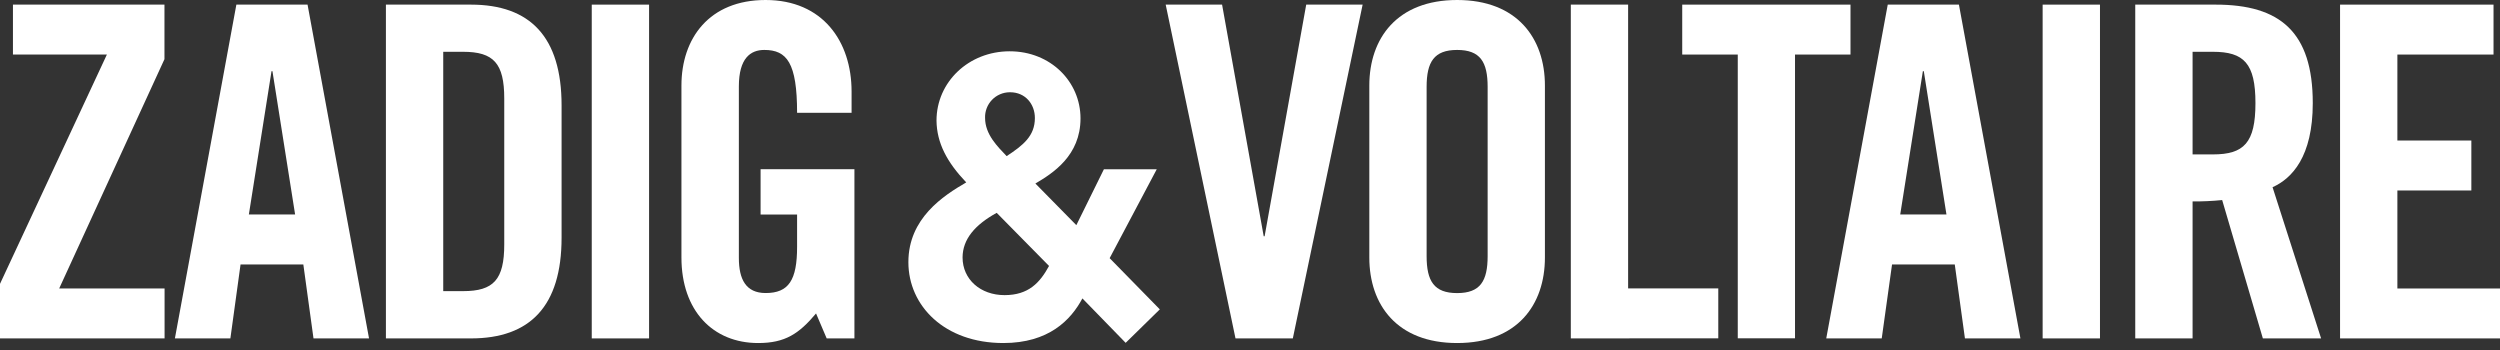 <svg width="300" height="42" viewBox="0 0 300 42" fill="none" xmlns="http://www.w3.org/2000/svg">
<rect x="0" y="0" width="300" height="42" fill="#333333" stroke="none"/>
<g clip-path="url(#clip0_1326_3783)">
<path d="M1.554 6.546V0.555H19.736V7.101L7.101 34.619H19.749V40.609H0V34.063L12.827 6.546H1.554Z" fill="white"/>
<path d="M27.646 40.609H20.988L28.364 0.555H36.906L44.284 40.609H37.62L36.4 31.733H28.866L27.646 40.609ZM29.864 25.733H35.412L32.694 8.542H32.582L29.864 25.733Z" fill="white"/>
<path d="M46.309 0.555H56.514C63.618 0.555 67.39 4.436 67.39 12.648V28.516C67.39 36.728 63.618 40.609 56.514 40.609H46.309V0.555ZM53.188 34.936H55.572C59.234 34.936 60.51 33.551 60.51 29.336V11.815C60.51 7.6 59.234 6.215 55.572 6.215H53.188V34.936Z" fill="white"/>
<path d="M71.01 40.609V0.555H77.889V40.609H71.01Z" fill="white"/>
<path d="M91.271 20.304H102.531V40.609H99.202L97.926 37.614C95.873 40.057 94.21 41.164 90.984 41.164C85.545 41.164 81.773 37.28 81.773 30.899V10.265C81.773 4.605 85.102 0 91.869 0C98.749 0 102.19 4.995 102.19 10.985V13.537H95.651C95.651 7.544 94.431 5.993 91.714 5.993C90.061 5.993 88.663 6.985 88.663 10.374V30.949C88.663 33.501 89.496 35.164 91.879 35.164C94.653 35.164 95.651 33.61 95.651 29.617V25.742H91.271V20.304Z" fill="white"/>
<path d="M156.746 0.555H163.516L155.139 40.609H148.26L139.883 0.555H146.65L151.645 28.348H151.754L156.746 0.555Z" fill="white"/>
<path d="M164.318 10.265C164.318 4.605 167.644 0 174.857 0C182.071 0 185.39 4.605 185.39 10.265V30.899C185.39 36.569 182.084 41.164 174.857 41.164C167.631 41.164 164.318 36.569 164.318 30.899V10.265ZM171.194 30.734C171.194 33.729 172.084 35.171 174.857 35.171C177.631 35.171 178.517 33.729 178.517 30.734V10.43C178.517 7.435 177.631 5.993 174.857 5.993C172.084 5.993 171.194 7.435 171.194 10.43V30.734Z" fill="white"/>
<path d="M188.498 40.609V0.555H195.374V34.605H206.194V40.596L188.498 40.609Z" fill="white"/>
<path d="M208.532 6.546H201.867V0.555H222.059V6.546H215.401V40.596H208.532V6.546Z" fill="white"/>
<path d="M225.808 40.609H219.15L226.529 0.555H235.071L242.45 40.609H235.792L234.572 31.733H227.045L225.808 40.609ZM228.027 25.733H233.574L230.856 8.542H230.744L228.027 25.733Z" fill="white"/>
<path d="M245.117 40.609V0.555H251.997V40.609H245.117Z" fill="white"/>
<path d="M263.11 40.609H256.23V0.555H265.883C273.596 0.555 277.533 3.828 277.533 12.374C277.533 18.807 275.037 21.415 272.707 22.466L278.532 40.609H271.543L266.66 24.007C265.481 24.126 264.295 24.181 263.11 24.172V40.609ZM263.11 18.529H265.55C269.269 18.529 270.654 17.144 270.654 12.374C270.654 7.603 269.269 6.215 265.55 6.215H263.11V18.529Z" fill="white"/>
<path d="M280.807 40.609V0.555H299.223V6.546H287.686V16.863H296.562V22.857H287.686V34.619H300V40.609H280.807Z" fill="white"/>
<path d="M138.808 20.314L133.158 30.979L139.178 37.124L135.079 41.141L129.889 35.809C128.497 38.417 125.842 41.164 120.398 41.164C113.37 41.164 109.006 36.721 109.006 31.458C109.006 26.195 113.188 23.494 115.948 21.888C113.634 19.461 112.414 17.16 112.381 14.47C112.381 9.841 116.242 6.155 121.161 6.155C126.08 6.155 129.661 9.812 129.661 14.208C129.661 18.688 126.332 20.794 124.246 22.023L129.161 27.018L132.467 20.314H138.808ZM119.604 25.541C117.013 26.965 115.518 28.691 115.508 30.89C115.508 33.534 117.664 35.415 120.546 35.415C123.429 35.415 124.788 33.924 125.885 31.914L119.604 25.541ZM121.151 11.071C120.754 11.075 120.362 11.159 119.998 11.317C119.634 11.475 119.305 11.704 119.031 11.992C118.757 12.279 118.543 12.618 118.402 12.989C118.261 13.36 118.195 13.755 118.209 14.152C118.209 16.136 119.713 17.593 120.798 18.734C122.781 17.432 124.186 16.317 124.186 14.162C124.186 12.509 123.056 11.071 121.211 11.071H121.151Z" fill="white"/>
</g>
<defs>
<clipPath id="clip0_1326_3783">
<rect width="300" height="41.164" fill="white"/>
</clipPath>
</defs>
</svg>
